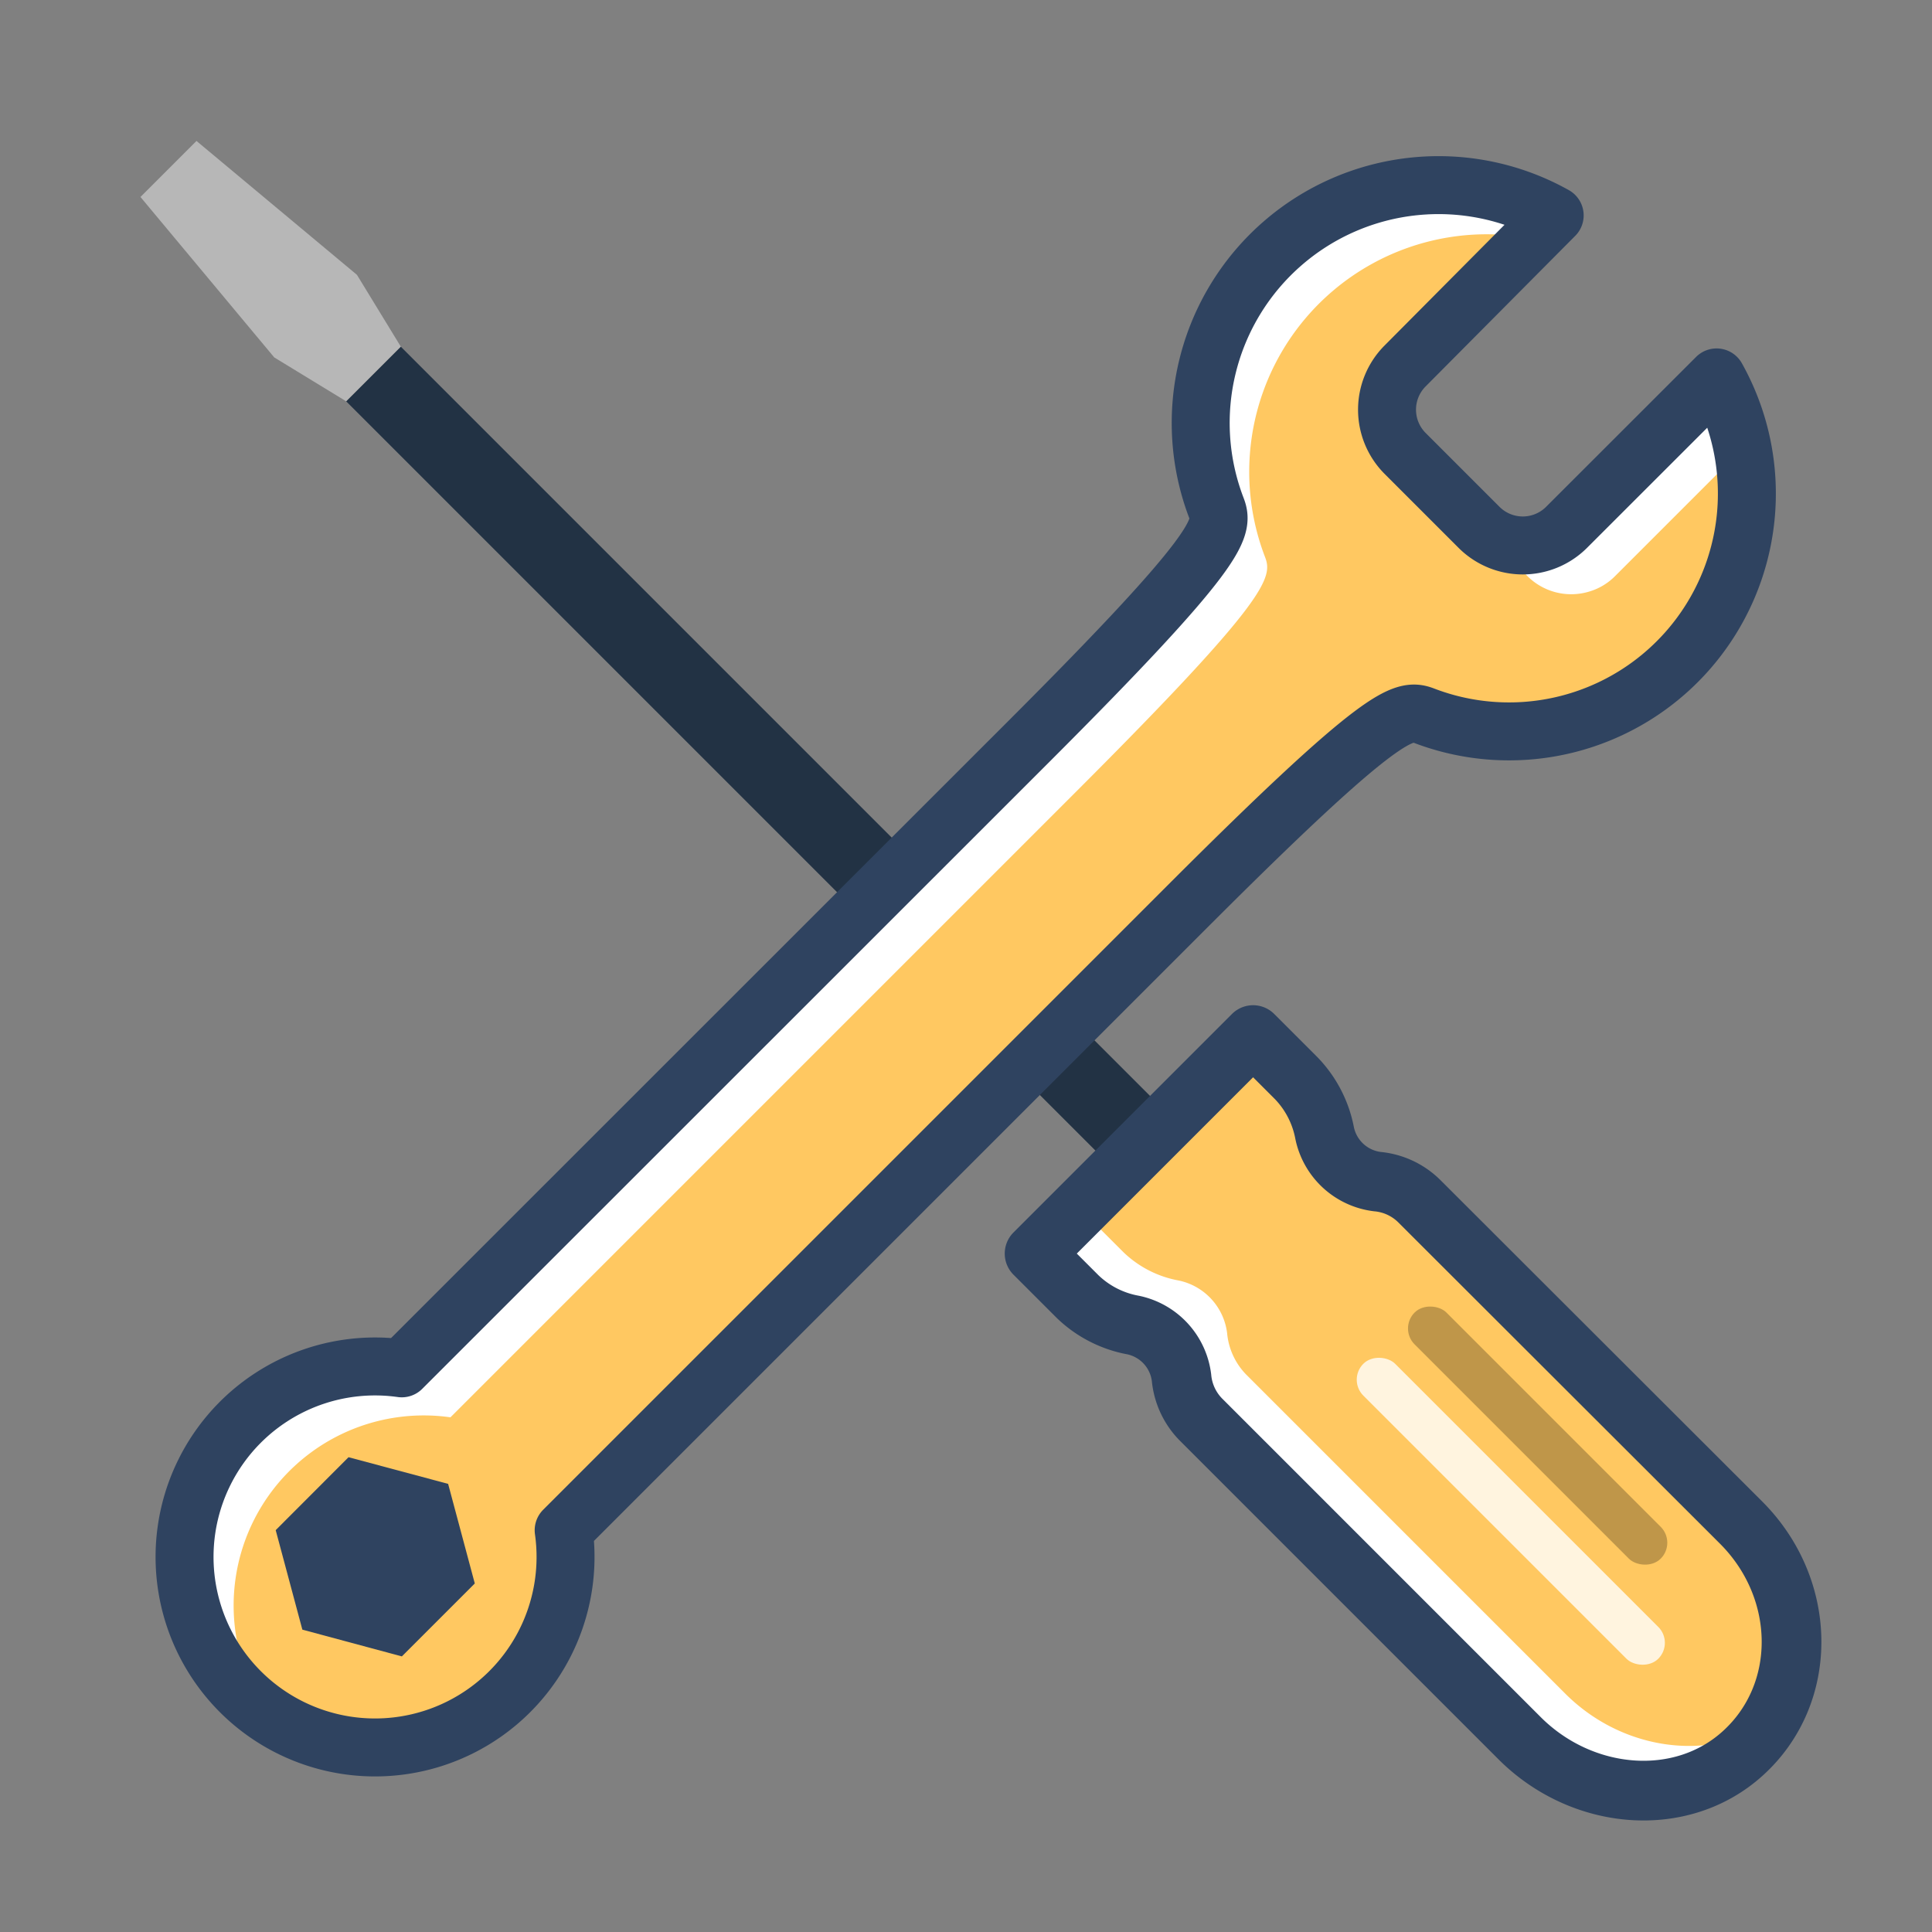 <?xml version="1.0" ?>
<svg width="800px" height="800px" viewBox="0 0 200 200" data-name="Layer 1" id="Layer_1" xmlns="http://www.w3.org/2000/svg"><rect x="0" y="0" width="200" height="200" fill="#808080" stroke="none"/><defs><style>.cls-1{fill:#223244;}.cls-2{fill:#b7b7b7;}.cls-3{fill:#ffffff;}.cls-4{fill:#ffc861;}.cls-5{fill:#bf9649;}.cls-6{fill:#fff4df;}.cls-7,.cls-9{fill:none;stroke:#2f4360;stroke-linecap:round;stroke-linejoin:round;}.cls-7{stroke-width:6.18px;}.cls-8{fill:#2f4360;}.cls-9{stroke-width:6px;}</style></defs><title/><rect class="cls-1" height="133.25" transform="translate(-35.56 85.79) rotate(-45)" width="8" x="81.77" y="19.2"/><polygon class="cls-2" points="20.34 14.59 14.54 20.39 28.39 37 35.83 41.54 41.49 35.88 36.95 28.45 20.34 14.59"/><path class="cls-3" d="M137.13,117.36a6.38,6.38,0,0,0,5.45,5,7.06,7.06,0,0,1,4.32,2l33.38,33.38c5.77,5.77,6.75,14.42,2.81,20.69a15.19,15.19,0,0,1-2.67,3.17c-6.39,5.79-16.64,4.9-23.1-1.57l-33-33a7.06,7.06,0,0,1-2-4.32,6.38,6.38,0,0,0-5-5.45,11.12,11.12,0,0,1-5.75-2.94l-4.46-4.46,22.63-22.63,4.46,4.46A11.12,11.12,0,0,1,137.13,117.36Z"/><path class="cls-4" d="M137.13,117.36a6.38,6.38,0,0,0,5.45,5,7.06,7.06,0,0,1,4.32,2l33.38,33.38c5.77,5.77,6.75,14.42,2.81,20.69-6.38,4-15.25,2.7-21.06-3.11l-33-33a7.06,7.06,0,0,1-2-4.32,6.36,6.36,0,0,0-5-5.44,11.11,11.11,0,0,1-5.75-2.95l-4.46-4.46,17.91-17.91,4.46,4.46A11.12,11.12,0,0,1,137.13,117.36Z"/><rect class="cls-5" height="36.03" rx="2.33" ry="2.33" transform="translate(-58.46 156.09) rotate(-45)" width="4.66" x="156.85" y="130.59"/><rect class="cls-6" height="43.18" rx="2.33" ry="2.33" transform="translate(-64.82 156.41) rotate(-45)" width="4.66" x="154.07" y="134.86"/><path class="cls-7" d="M134.18,111.61l-4.46-4.46L107.1,129.77l4.46,4.46a11.16,11.16,0,0,0,5.75,2.94,6.36,6.36,0,0,1,5,5.45,7.09,7.09,0,0,0,2,4.32l33,33c6.47,6.47,16.72,7.35,23.1,1.57,6.82-6.17,6.69-17-.14-23.86L146.9,124.32a7.09,7.09,0,0,0-4.32-2,6.36,6.36,0,0,1-5.45-5A11.16,11.16,0,0,0,134.18,111.61Z"/><path class="cls-3" d="M123.28,93.47L58.35,158.4a19.7,19.7,0,1,1-16.76-16.76l64.93-64.93c19.7-19.7,20.2-22,19.41-24.09a24.61,24.61,0,0,1,33.83-30.95c0.39,0.19.8,0.39,1.18,0.61L145.38,37.86a6.42,6.42,0,0,0,0,9l7.72,7.72a6.41,6.41,0,0,0,6.3,1.6,6.27,6.27,0,0,0,2.74-1.61L177.7,39.05a24.27,24.27,0,0,1,2.52,6.55c0.06,0.28.12,0.56,0.16,0.85a24.58,24.58,0,0,1-33,27.62C145.32,73.29,143,73.77,123.28,93.47Z"/><path class="cls-4" d="M123.28,93.47L58.35,158.4a19.71,19.71,0,0,1-30.67,19,19.68,19.68,0,0,1,18.95-30.68l64.93-64.93c19.7-19.7,20.2-22,19.41-24.09a24.59,24.59,0,0,1,27.61-33l-13.2,13.2a6.42,6.42,0,0,0,0,9l12.76,12.76a6.41,6.41,0,0,0,6.3,1.6,6.27,6.27,0,0,0,2.74-1.61l13.2-13.2a24.58,24.58,0,0,1-33,27.62C145.32,73.29,143,73.77,123.28,93.47Z"/><polygon class="cls-8" points="46.39 153.61 49.15 163.92 41.6 171.47 31.3 168.7 28.54 158.4 36.08 150.85 46.39 153.61"/><path class="cls-9" d="M147.37,74.07a24.62,24.62,0,0,0,30.33-35L162.14,54.62a6.41,6.41,0,0,1-9,0l-7.71-7.71a6.41,6.41,0,0,1,0-9L160.94,22.3a24.62,24.62,0,0,0-35,30.33c0.79,2.06.3,4.39-19.4,24.09L41.59,141.65a19.72,19.72,0,1,0,16.76,16.76l64.93-64.93C143,73.78,145.31,73.29,147.37,74.07Z"/></svg>